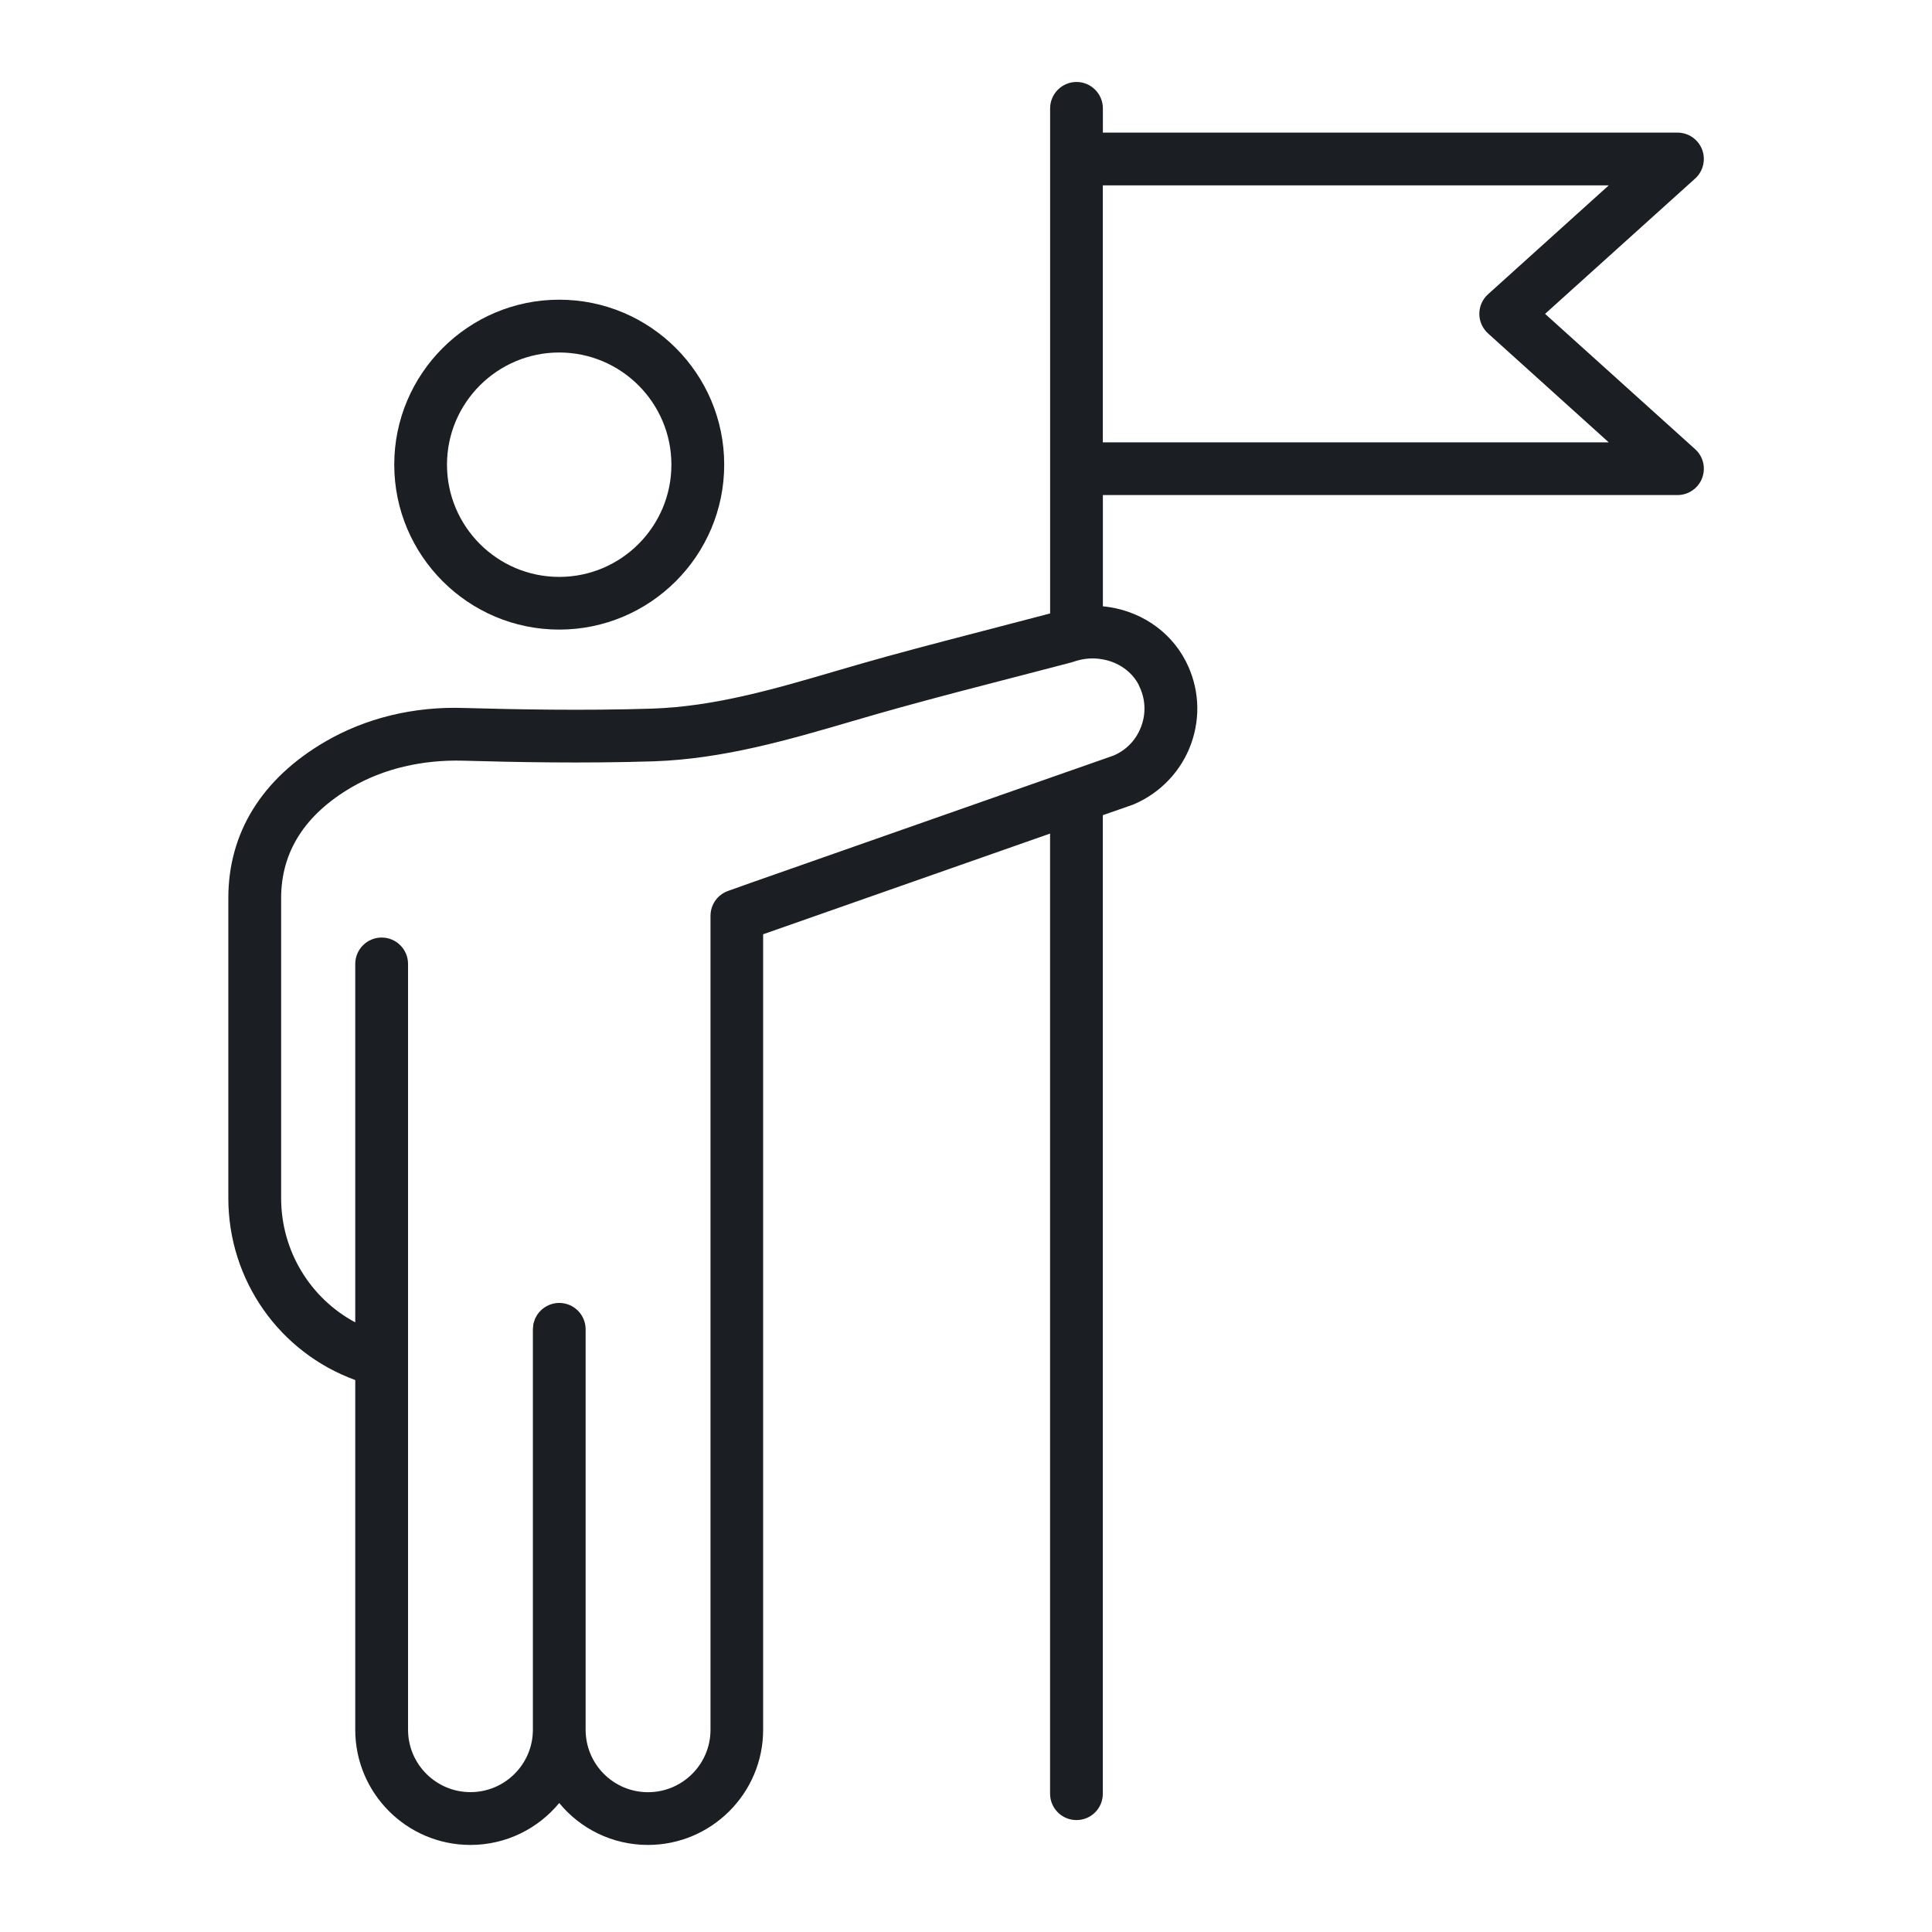 <svg width="144" height="144" viewBox="0 0 144 144" fill="none" xmlns="http://www.w3.org/2000/svg">
<path d="M41.681 46.926C48.458 46.926 53.978 41.415 53.978 34.63C53.978 27.844 48.458 22.337 41.681 22.337C34.905 22.337 29.385 27.857 29.385 34.63C29.385 41.402 34.896 46.926 41.681 46.926ZM41.681 26.273C46.294 26.273 50.042 30.022 50.042 34.634C50.042 39.246 46.294 42.999 41.681 42.999C37.069 42.999 33.316 39.246 33.316 34.634C33.316 30.022 37.069 26.273 41.681 26.273Z" fill="#1B1F23"/>
<path d="M115.161 23.393L126.345 13.309C126.951 12.764 127.152 11.9 126.864 11.145C126.572 10.381 125.838 9.884 125.031 9.884H82.202V8.077C82.202 6.995 81.325 6.109 80.238 6.109C79.152 6.109 78.27 6.995 78.27 8.077V45.722C77.027 46.05 75.779 46.372 74.526 46.7C71.721 47.428 68.91 48.157 66.113 48.925C64.891 49.257 63.67 49.619 62.448 49.972C57.722 51.36 53.249 52.669 48.563 52.818C43.435 52.979 38.426 52.874 34.634 52.77C30.82 52.634 27.225 53.533 24.214 55.292C19.51 58.045 17.018 62.073 17.018 66.938V89.302C17.018 95.433 20.836 100.804 26.478 102.86V128.928C26.478 133.663 30.327 137.511 35.062 137.511C37.724 137.511 40.106 136.294 41.681 134.387C43.252 136.298 45.635 137.511 48.292 137.511C53.027 137.511 56.88 133.658 56.88 128.924V69.635L78.266 62.13V133.689C78.266 134.775 79.143 135.657 80.234 135.657C81.325 135.657 82.198 134.78 82.198 133.689V60.759L84.41 59.987C84.449 59.974 84.493 59.956 84.528 59.939C86.5 59.097 88.049 57.46 88.778 55.44C89.511 53.398 89.371 51.207 88.377 49.274C87.155 46.909 84.79 45.434 82.202 45.19V36.899H125.031C125.838 36.899 126.576 36.397 126.864 35.638C127.156 34.883 126.951 34.019 126.345 33.478L115.161 23.393ZM84.877 51.072C85.366 52.028 85.436 53.105 85.073 54.105C84.72 55.095 83.996 55.876 83.035 56.3L82.198 56.596L78.27 57.971L55.977 65.795L54.253 66.41C53.472 66.689 52.957 67.436 52.957 68.26V128.928C52.957 131.494 50.867 133.58 48.301 133.58C45.735 133.58 43.667 131.511 43.649 128.954C43.649 128.945 43.649 128.941 43.649 128.932V99.076C43.649 97.99 42.768 97.113 41.681 97.113C41.297 97.113 40.944 97.226 40.643 97.414C40.311 97.619 40.045 97.92 39.888 98.282C39.883 98.291 39.875 98.304 39.87 98.313C39.853 98.356 39.844 98.409 39.827 98.452C39.801 98.527 39.77 98.601 39.757 98.679C39.744 98.74 39.744 98.806 39.739 98.867C39.731 98.937 39.718 99.002 39.718 99.072V128.924C39.718 131.49 37.632 133.575 35.066 133.575C32.5 133.575 30.414 131.49 30.414 128.924V101.529C30.414 101.529 30.414 101.524 30.414 101.52V101.241C30.414 101.241 30.414 101.241 30.414 101.236V71.847C30.414 70.761 29.533 69.879 28.446 69.879C27.36 69.879 26.478 70.761 26.478 71.847V98.561C23.131 96.768 20.954 93.247 20.954 89.302V66.938C20.954 63.5 22.717 60.72 26.199 58.682C28.573 57.299 31.457 56.614 34.525 56.697C38.374 56.806 43.462 56.911 48.694 56.745C53.882 56.575 58.8 55.139 63.556 53.743C64.756 53.394 65.956 53.044 67.161 52.713C69.936 51.949 72.724 51.22 75.521 50.5C76.433 50.26 77.354 50.025 78.275 49.785C78.803 49.65 79.335 49.51 79.863 49.37C79.911 49.353 79.963 49.34 80.016 49.322C80.745 49.065 81.499 49.012 82.206 49.148C83.345 49.357 84.353 50.033 84.886 51.068L84.877 51.072ZM82.198 32.967V13.815H119.908L110.91 21.932C110.496 22.303 110.26 22.835 110.26 23.393C110.26 23.952 110.5 24.476 110.91 24.851L119.908 32.972H82.198V32.967Z" fill="#1B1F23"/>
</svg>
